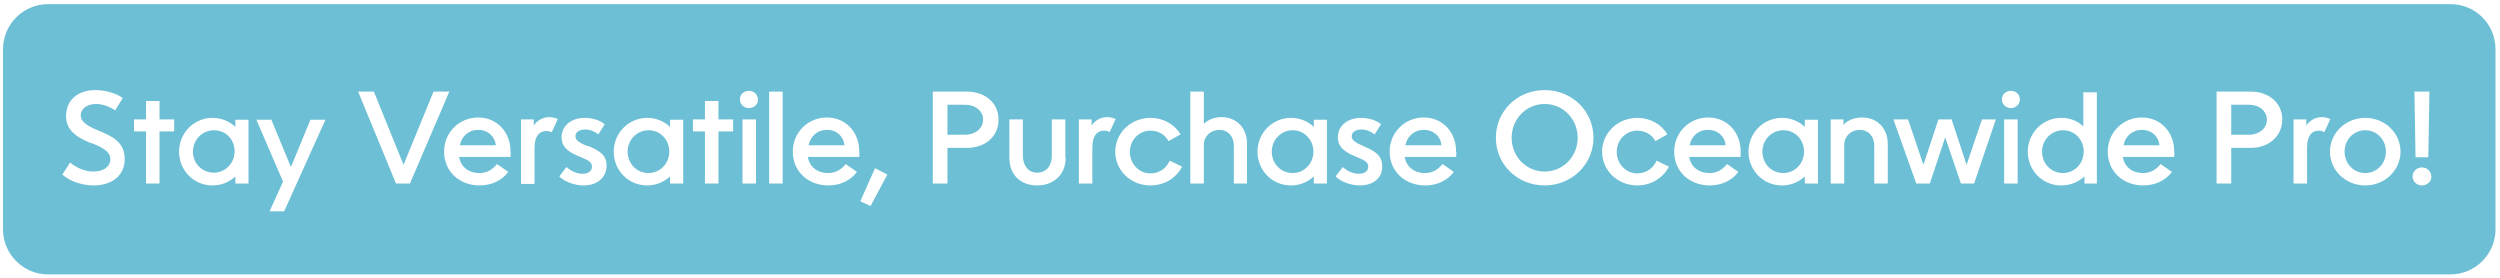 <?xml version="1.0" encoding="utf-8"?>
<!-- Generator: Adobe Illustrator 25.2.3, SVG Export Plug-In . SVG Version: 6.00 Build 0)  -->
<svg version="1.1" id="Layer_1" xmlns="http://www.w3.org/2000/svg" xmlns:xlink="http://www.w3.org/1999/xlink" x="0px" y="0px"
	 viewBox="0 0 666 74" style="enable-background:new 0 0 666 74;" xml:space="preserve">
<style type="text/css">
	.st0{fill:none;}
	.st1{fill:#6CBFD5;}
</style>
<g>
	<path class="st0" d="M220.3,31.3c-5.1,0-9.1,4-9.1,9.1c0,5.2,4.1,9,9.5,9c3.2,0,5.9-1.3,7.6-3.6l-3-2.1c-1.3,1.6-2.8,2.4-4.7,2.4
		c-3,0-5-1.7-5.4-4.3h13.7c0-0.6,0.1-1.1,0.1-1.5C229,35.2,225.3,31.3,220.3,31.3z M215.4,38.7c0.5-2.4,2.2-4.1,4.9-4.1
		c2.6,0,4.5,1.7,4.8,4.1H215.4z"/>
	<polygon class="st0" points="229.3,53.5 231.9,54.9 236.5,46.3 233.2,44.7 	"/>
	<path class="st0" d="M257.6,24.4h-9.1v24.5h3.9v-9.5h5.2c4.9,0,8.4-3.1,8.4-7.5C266.1,27.5,262.6,24.4,257.6,24.4z M257.1,35.9
		h-4.7v-8h4.7c2.8,0,4.8,1.7,4.8,4C261.9,34.2,259.9,35.9,257.1,35.9z"/>
	<rect x="204.8" y="24.4" class="st0" width="3.6" height="24.5"/>
	<path class="st0" d="M306.5,46c-3.1,0-5.5-2.5-5.5-5.7c0-3.2,2.4-5.7,5.5-5.7c2,0,3.9,1.1,4.8,2.8l3.2-1.8c-1.6-2.7-4.6-4.4-8-4.4
		c-5.2,0-9.4,4-9.4,9s4.2,9,9.4,9c3.7,0,6.9-2,8.3-5.1l-3.3-1.6C310.8,44.7,308.8,46,306.5,46z"/>
	<path class="st0" d="M350.1,33.7c-1.6-1.5-3.7-2.4-6.1-2.4c-5,0-8.9,4-8.9,9s4,9,8.9,9c2.4,0,4.5-0.9,6.1-2.4v1.9h3.5V31.8h-3.5
		V33.7z M344.4,46c-3.1,0-5.6-2.5-5.6-5.7s2.4-5.7,5.6-5.7c3,0,5.5,2.5,5.5,5.7S347.4,46,344.4,46z"/>
	<path class="st0" d="M325.5,31.2c-1.9,0-3.6,0.7-4.7,1.8v-8.6h-3.6v24.5h3.6V38.6c0-2.2,1.8-4,4.1-4c2.3,0,3.9,1.7,3.9,4.2v10.1
		h3.6V38.3C332.3,34.1,329.5,31.2,325.5,31.2z"/>
	<path class="st0" d="M199.5,24.2c-1.3,0-2.4,1-2.4,2.3c0,1.3,1,2.3,2.4,2.3c1.4,0,2.4-1,2.4-2.3C202,25.2,200.9,24.2,199.5,24.2z"
		/>
	<path class="st0" d="M363.7,39l-0.6-0.3c-2.2-0.9-2.9-1.5-2.9-2.5c0-1.1,1-1.8,2.6-1.8c1.2,0,2.2,0.4,3.5,1.3L368,33
		c-1.3-1.1-3.3-1.7-5.3-1.7c-3.7,0-6.2,2.1-6.2,5.2c0,2.2,1.4,3.7,4.5,5l0.7,0.3c2.2,0.9,2.9,1.5,2.9,2.5c0,1.2-0.9,1.9-2.5,1.9
		c-1.4,0-2.9-0.6-4.3-1.8l-1.9,2.5c1.4,1.4,4,2.4,6.5,2.4c3.6,0,6.1-2.1,6.1-5.3C368.4,41.8,367,40.4,363.7,39z"/>
	<path class="st0" d="M294.9,31.2c-1.7,0-3.2,0.8-4.2,2.2v-1.6h-3.4v17.1h3.6v-9.6c0-2.8,1.2-4.5,3.2-4.5c0.5,0,0.9,0.1,1.4,0.3
		l1.6-3.5C296.4,31.4,295.7,31.2,294.9,31.2z"/>
	<path class="st0" d="M280.2,41.5c0,2.7-1.5,4.5-3.9,4.5c-2.3,0-3.8-1.8-3.8-4.5v-9.7h-3.6v10.3c0,4.4,2.9,7.3,7.4,7.3
		c4.5,0,7.6-2.9,7.6-7.3V31.8h-3.6V41.5z"/>
	<polygon class="st0" points="115.6,24.4 107.6,43.9 99.7,24.4 95.4,24.4 105.5,48.9 109.3,48.9 119.8,24.4 	"/>
	<path class="st0" d="M27.4,35.1l-1.2-0.5c-3.3-1.3-4.5-2.5-4.5-4c0-1.7,1.6-3,4.1-3c1.6,0,3.3,0.6,5.1,1.7l2-3.3
		c-1.8-1.2-4.7-2.1-7.3-2.1c-4.7,0-7.8,2.8-7.8,6.9c0,3.2,1.9,5.3,6.3,7.1l1.1,0.4c3,1.2,4.3,2.3,4.3,4c0,2-1.8,3.3-4.5,3.3
		c-2.1,0-4.4-0.9-6.2-2.4l-2.1,3.2c2,1.8,5.4,2.9,8.4,2.9c5,0,8.4-2.9,8.4-7.3C33.4,38.9,31.6,36.9,27.4,35.1z"/>
	<rect x="197.8" y="31.8" class="st0" width="3.6" height="17.1"/>
	<path class="st0" d="M62.7,33.7c-1.6-1.5-3.7-2.4-6.1-2.4c-5,0-8.9,4-8.9,9s4,9,8.9,9c2.4,0,4.5-0.9,6.1-2.4v1.9h3.5V31.8h-3.5
		V33.7z M57,46c-3.1,0-5.6-2.5-5.6-5.7s2.4-5.7,5.6-5.7c3,0,5.5,2.5,5.5,5.7S60.1,46,57,46z"/>
	<polygon class="st0" points="77.3,44.4 72.2,31.8 68.2,31.8 75.3,48.4 71.8,56.3 75.7,56.3 86.5,31.8 82.6,31.8 	"/>
	<path class="st0" d="M127.4,31.3c-5.1,0-9.1,4-9.1,9.1c0,5.2,4.1,9,9.5,9c3.2,0,5.9-1.3,7.6-3.6l-3-2.1c-1.3,1.6-2.8,2.4-4.7,2.4
		c-3,0-5-1.7-5.4-4.3H136c0-0.6,0.1-1.1,0.1-1.5C136.1,35.2,132.4,31.3,127.4,31.3z M122.5,38.7c0.5-2.4,2.2-4.1,4.9-4.1
		c2.6,0,4.5,1.7,4.8,4.1H122.5z"/>
	<path class="st0" d="M178.5,33.7c-1.6-1.5-3.7-2.4-6.1-2.4c-5,0-8.9,4-8.9,9s4,9,8.9,9c2.4,0,4.5-0.9,6.1-2.4v1.9h3.5V31.8h-3.5
		V33.7z M172.8,46c-3.1,0-5.6-2.5-5.6-5.7s2.4-5.7,5.6-5.7c3,0,5.5,2.5,5.5,5.7S175.9,46,172.8,46z"/>
	<polygon class="st0" points="191.3,26.9 187.7,26.9 187.7,31.8 184.5,31.8 184.5,35 187.7,35 187.7,48.9 191.3,48.9 191.3,35 
		195.3,35 195.3,31.8 191.3,31.8 	"/>
	<polygon class="st0" points="646.9,41.9 647.2,24.4 643.2,24.4 643.5,41.9 	"/>
	<path class="st0" d="M142.2,33.4v-1.6h-3.4v17.1h3.6v-9.6c0-2.8,1.2-4.5,3.2-4.5c0.5,0,0.9,0.1,1.4,0.3l1.6-3.5
		c-0.8-0.3-1.5-0.5-2.2-0.5C144.6,31.2,143.1,32.1,142.2,33.4z"/>
	<path class="st0" d="M157,39l-0.6-0.3c-2.2-0.9-2.9-1.5-2.9-2.5c0-1.1,1-1.8,2.6-1.8c1.2,0,2.2,0.4,3.5,1.3l1.7-2.7
		c-1.3-1.1-3.3-1.7-5.3-1.7c-3.7,0-6.2,2.1-6.2,5.2c0,2.2,1.4,3.7,4.5,5l0.7,0.3c2.2,0.9,2.9,1.5,2.9,2.5c0,1.2-0.9,1.9-2.5,1.9
		c-1.4,0-2.9-0.6-4.3-1.8l-1.9,2.5c1.4,1.4,4,2.4,6.5,2.4c3.6,0,6.1-2.1,6.1-5.3C161.6,41.8,160.3,40.4,157,39z"/>
	<path class="st0" d="M480.8,33.7c-1.6-1.5-3.7-2.4-6.1-2.4c-5,0-8.9,4-8.9,9s4,9,8.9,9c2.4,0,4.5-0.9,6.1-2.4v1.9h3.5V31.8h-3.5
		V33.7z M475.1,46c-3.1,0-5.6-2.5-5.6-5.7s2.4-5.7,5.6-5.7c3,0,5.5,2.5,5.5,5.7S478.2,46,475.1,46z"/>
	<path class="st0" d="M535.7,24.2c-1.3,0-2.4,1-2.4,2.3c0,1.3,1,2.3,2.4,2.3c1.4,0,2.4-1,2.4-2.3C538.1,25.2,537,24.2,535.7,24.2z"
		/>
	<path class="st0" d="M555.1,33.6c-1.6-1.4-3.7-2.3-5.9-2.3c-5,0-8.9,4-8.9,9s4,9,8.9,9c2.4,0,4.6-0.9,6.2-2.4v1.9h3.4V24.4h-3.6
		V33.6z M549.6,46c-3.1,0-5.6-2.5-5.6-5.7s2.4-5.7,5.6-5.7c3,0,5.5,2.5,5.5,5.7S552.7,46,549.6,46z"/>
	<path class="st0" d="M599.6,24.4h-9.1v24.5h3.9v-9.5h5.2c4.9,0,8.4-3.1,8.4-7.5C608,27.5,604.5,24.4,599.6,24.4z M599.1,35.9h-4.7
		v-8h4.7c2.8,0,4.8,1.7,4.8,4C603.9,34.2,601.8,35.9,599.1,35.9z"/>
	<polygon class="st0" points="524,43.9 520,31.8 516.6,31.8 512.5,43.9 508.4,31.8 504.5,31.8 510.6,48.9 514.1,48.9 518.2,36.6 
		522.4,48.9 525.9,48.9 531.8,31.8 528.1,31.8 	"/>
	<path class="st0" d="M496.1,31.2c-2.1,0-3.9,0.8-5,2v-1.5h-3.4v17.1h3.6V38.6c0-2.2,1.8-4,4.1-4c2.3,0,3.9,1.7,3.9,4.2v10.1h3.6
		V38.3C502.9,34.1,500,31.2,496.1,31.2z"/>
	<rect x="533.9" y="31.8" class="st0" width="3.6" height="17.1"/>
	<path class="st0" d="M645.2,44.6c-1.4,0-2.5,1.1-2.5,2.4c0,1.3,1.1,2.4,2.5,2.4c1.4,0,2.5-1.1,2.5-2.4
		C647.8,45.6,646.6,44.6,645.2,44.6z"/>
	<path class="st0" d="M618.5,31.2c-1.7,0-3.2,0.8-4.2,2.2v-1.6h-3.4v17.1h3.6v-9.6c0-2.8,1.2-4.5,3.2-4.5c0.5,0,0.9,0.1,1.4,0.3
		l1.6-3.5C620,31.4,619.2,31.2,618.5,31.2z"/>
	<path class="st0" d="M630.1,31.3c-5.2,0-9.4,4-9.4,9s4.2,9,9.4,9c5.2,0,9.4-4,9.4-9S635.3,31.3,630.1,31.3z M630.1,46
		c-3.1,0-5.5-2.5-5.5-5.7c0-3.2,2.4-5.7,5.5-5.7c3.1,0,5.5,2.5,5.5,5.7C635.6,43.5,633.2,46,630.1,46z"/>
	<path class="st0" d="M570.6,31.3c-5.1,0-9.1,4-9.1,9.1c0,5.2,4.1,9,9.5,9c3.2,0,5.9-1.3,7.6-3.6l-3-2.1c-1.3,1.6-2.8,2.4-4.7,2.4
		c-3,0-5-1.7-5.4-4.3h13.7c0-0.6,0.1-1.1,0.1-1.5C579.3,35.2,575.6,31.3,570.6,31.3z M565.7,38.7c0.5-2.4,2.2-4.1,4.9-4.1
		c2.6,0,4.5,1.7,4.8,4.1H565.7z"/>
	<polygon class="st0" points="42.4,26.9 38.8,26.9 38.8,31.8 35.6,31.8 35.6,35 38.8,35 38.8,48.9 42.4,48.9 42.4,35 46.4,35 
		46.4,31.8 42.4,31.8 	"/>
	<path class="st0" d="M411.5,23.9c-7.3,0-13,5.6-13,12.7c0,7.1,5.7,12.7,13,12.7c7.3,0,13-5.6,13-12.7
		C424.5,29.6,418.7,23.9,411.5,23.9z M411.5,45.6c-4.9,0-8.8-4-8.8-9s3.9-9,8.8-9c4.9,0,8.8,4,8.8,9S416.4,45.6,411.5,45.6z"/>
	<path class="st0" d="M379.3,31.3c-5.1,0-9.1,4-9.1,9.1c0,5.2,4.1,9,9.5,9c3.2,0,5.9-1.3,7.6-3.6l-3-2.1c-1.3,1.6-2.8,2.4-4.7,2.4
		c-3,0-5-1.7-5.4-4.3h13.7c0-0.6,0.1-1.1,0.1-1.5C388,35.2,384.3,31.3,379.3,31.3z M374.4,38.7c0.5-2.4,2.2-4.1,4.9-4.1
		c2.6,0,4.5,1.7,4.8,4.1H374.4z"/>
	<path class="st0" d="M436.2,46c-3.1,0-5.5-2.5-5.5-5.7c0-3.2,2.4-5.7,5.5-5.7c2,0,3.9,1.1,4.8,2.8l3.2-1.8c-1.6-2.7-4.6-4.4-8-4.4
		c-5.2,0-9.4,4-9.4,9s4.2,9,9.4,9c3.7,0,6.9-2,8.3-5.1l-3.3-1.6C440.4,44.7,438.4,46,436.2,46z"/>
	<path class="st0" d="M455.1,31.3c-5.1,0-9.1,4-9.1,9.1c0,5.2,4.1,9,9.5,9c3.2,0,5.9-1.3,7.6-3.6l-3-2.1c-1.3,1.6-2.8,2.4-4.7,2.4
		c-3,0-5-1.7-5.4-4.3h13.7c0-0.6,0.1-1.1,0.1-1.5C463.7,35.2,460.1,31.3,455.1,31.3z M450.1,38.7c0.5-2.4,2.2-4.1,4.9-4.1
		c2.6,0,4.5,1.7,4.8,4.1H450.1z"/>
	<path class="st1" d="M57,34.7c-3.1,0-5.6,2.5-5.6,5.7S53.9,46,57,46c3,0,5.5-2.5,5.5-5.7S60.1,34.7,57,34.7z"/>
	<path class="st1" d="M127.4,34.6c-2.6,0-4.4,1.7-4.9,4.1h9.6C131.8,36.3,130,34.6,127.4,34.6z"/>
	<path class="st1" d="M570.6,34.6c-2.6,0-4.4,1.7-4.9,4.1h9.6C575,36.3,573.2,34.6,570.6,34.6z"/>
	<path class="st1" d="M455,34.6c-2.6,0-4.4,1.7-4.9,4.1h9.6C459.5,36.3,457.6,34.6,455,34.6z"/>
	<path class="st1" d="M475.1,34.7c-3.1,0-5.6,2.5-5.6,5.7s2.4,5.7,5.6,5.7c3,0,5.5-2.5,5.5-5.7S478.2,34.7,475.1,34.7z"/>
	<path class="st1" d="M652.8,1.1h-640c-6.6,0-12,5.4-12,12v48c0,6.6,5.4,12,12,12h640c6.6,0,12-5.4,12-12v-48
		C664.8,6.5,659.5,1.1,652.8,1.1z M647.2,24.4l-0.3,17.5h-3.4l-0.3-17.5H647.2z M25,49.4c-3.1,0-6.4-1.1-8.4-2.9l2.1-3.2
		c1.8,1.5,4,2.4,6.2,2.4c2.7,0,4.5-1.3,4.5-3.3c0-1.6-1.2-2.7-4.3-4L23.9,38c-4.4-1.8-6.3-3.9-6.3-7.1c0-4.2,3.1-6.9,7.8-6.9
		c2.6,0,5.5,0.8,7.3,2.1l-2,3.3c-1.7-1.1-3.5-1.7-5.1-1.7c-2.4,0-4.1,1.3-4.1,3c0,1.5,1.2,2.6,4.5,4l1.2,0.5c4.2,1.7,6,3.8,6,7
		C33.4,46.5,30,49.4,25,49.4z M46.4,35h-3.9v13.9h-3.6V35h-3.2v-3.2h3.2v-4.9h3.6v4.9h3.9V35z M66.2,48.9h-3.5V47
		c-1.6,1.5-3.7,2.4-6.1,2.4c-5,0-8.9-4-8.9-9s4-9,8.9-9c2.4,0,4.5,0.9,6.1,2.4v-1.9h3.5V48.9z M75.7,56.3h-3.9l3.6-7.9l-7.1-16.5h4
		l5.2,12.6l5.2-12.6h4L75.7,56.3z M105.5,48.9L95.4,24.4h4.2l7.9,19.5l8-19.5h4.2l-10.5,24.5H105.5z M136,41.8h-13.7
		c0.4,2.5,2.4,4.3,5.4,4.3c1.9,0,3.4-0.8,4.7-2.4l3,2.1c-1.7,2.3-4.5,3.6-7.6,3.6c-5.5,0-9.5-3.8-9.5-9c0-5.1,4-9.1,9.1-9.1
		c5,0,8.6,3.9,8.6,9C136.1,40.7,136,41.2,136,41.8z M147,35.2c-0.5-0.2-0.9-0.3-1.4-0.3c-2.1,0-3.2,1.6-3.2,4.5v9.6h-3.6V31.8h3.4
		v1.6c1-1.4,2.5-2.2,4.2-2.2c0.7,0,1.5,0.2,2.2,0.5L147,35.2z M155.5,49.4c-2.5,0-5.1-1-6.5-2.4l1.9-2.5c1.4,1.2,2.9,1.8,4.3,1.8
		c1.5,0,2.5-0.7,2.5-1.9c0-1-0.6-1.6-2.9-2.5l-0.7-0.3c-3.1-1.3-4.5-2.7-4.5-5c0-3.1,2.6-5.2,6.2-5.2c2,0,4,0.6,5.3,1.7l-1.7,2.7
		c-1.2-0.9-2.2-1.3-3.5-1.3c-1.6,0-2.6,0.7-2.6,1.8c0,0.9,0.7,1.6,2.9,2.5L157,39c3.3,1.4,4.6,2.7,4.6,5.1
		C161.6,47.3,159.1,49.4,155.5,49.4z M182,48.9h-3.5V47c-1.6,1.5-3.7,2.4-6.1,2.4c-5,0-8.9-4-8.9-9s4-9,8.9-9c2.4,0,4.5,0.9,6.1,2.4
		v-1.9h3.5V48.9z M195.3,35h-3.9v13.9h-3.6V35h-3.2v-3.2h3.2v-4.9h3.6v4.9h3.9V35z M201.4,48.9h-3.6V31.8h3.6V48.9z M199.5,28.8
		c-1.3,0-2.4-1-2.4-2.3c0-1.3,1-2.3,2.4-2.3c1.4,0,2.4,1,2.4,2.3C202,27.8,200.9,28.8,199.5,28.8z M208.5,48.9h-3.6V24.4h3.6V48.9z
		 M228.9,41.8h-13.7c0.4,2.5,2.4,4.3,5.4,4.3c1.9,0,3.4-0.8,4.7-2.4l3,2.1c-1.7,2.3-4.5,3.6-7.6,3.6c-5.5,0-9.5-3.8-9.5-9
		c0-5.1,4-9.1,9.1-9.1c5,0,8.6,3.9,8.6,9C229,40.7,228.9,41.2,228.9,41.8z M231.9,54.9l-2.7-1.3l3.9-8.8l3.3,1.7L231.9,54.9z
		 M257.6,39.4h-5.2v9.5h-3.9V24.4h9.1c4.9,0,8.4,3.1,8.4,7.4C266.1,36.2,262.6,39.4,257.6,39.4z M283.9,42.1c0,4.3-3.1,7.3-7.6,7.3
		c-4.5,0-7.4-2.9-7.4-7.3V31.8h3.6v9.7c0,2.7,1.5,4.5,3.8,4.5c2.4,0,3.9-1.8,3.9-4.5v-9.7h3.6V42.1z M294.2,34.8
		c-2.1,0-3.2,1.6-3.2,4.5v9.6h-3.6V31.8h3.4v1.6c1-1.4,2.5-2.2,4.2-2.2c0.7,0,1.5,0.2,2.2,0.5l-1.6,3.5
		C295.1,34.9,294.7,34.8,294.2,34.8z M306.5,49.4c-5.3,0-9.4-4-9.4-9s4.2-9,9.4-9c3.4,0,6.4,1.7,8,4.4l-3.2,1.8
		c-0.9-1.7-2.7-2.8-4.8-2.8c-3.1,0-5.5,2.5-5.5,5.7c0,3.1,2.4,5.7,5.5,5.7c2.3,0,4.3-1.4,5.1-3.4l3.3,1.6
		C313.4,47.4,310.2,49.4,306.5,49.4z M332.3,48.9h-3.6V38.8c0-2.4-1.5-4.2-3.9-4.2c-2.3,0-4.1,1.7-4.1,4v10.3h-3.6V24.4h3.6V33
		c1.1-1.1,2.8-1.8,4.7-1.8c4,0,6.8,2.9,6.8,7V48.9z M353.5,48.9h-3.5V47c-1.6,1.5-3.7,2.4-6.1,2.4c-5,0-8.9-4-8.9-9s4-9,8.9-9
		c2.4,0,4.5,0.9,6.1,2.4v-1.9h3.5V48.9z M362.3,49.4c-2.5,0-5.1-1-6.5-2.4l1.9-2.5c1.4,1.2,2.9,1.8,4.3,1.8c1.5,0,2.5-0.7,2.5-1.9
		c0-1-0.6-1.6-2.9-2.5l-0.7-0.3c-3.1-1.3-4.5-2.7-4.5-5c0-3.1,2.6-5.2,6.2-5.2c2,0,4,0.6,5.3,1.7l-1.7,2.7c-1.2-0.9-2.2-1.3-3.5-1.3
		c-1.6,0-2.6,0.7-2.6,1.8c0,0.9,0.7,1.6,2.9,2.5l0.6,0.3c3.3,1.4,4.6,2.7,4.6,5.1C368.4,47.3,365.9,49.4,362.3,49.4z M387.9,41.8
		h-13.7c0.4,2.5,2.4,4.3,5.4,4.3c1.9,0,3.4-0.8,4.7-2.4l3,2.1c-1.7,2.3-4.5,3.6-7.6,3.6c-5.5,0-9.5-3.8-9.5-9c0-5.1,4-9.1,9.1-9.1
		c5,0,8.6,3.9,8.6,9C388,40.7,388,41.2,387.9,41.8z M411.5,49.4c-7.3,0-13-5.6-13-12.7c0-7.1,5.7-12.7,13-12.7c7.3,0,13,5.6,13,12.7
		C424.5,43.8,418.7,49.4,411.5,49.4z M436.2,49.4c-5.3,0-9.4-4-9.4-9s4.2-9,9.4-9c3.4,0,6.4,1.7,8,4.4l-3.2,1.8
		c-0.9-1.7-2.7-2.8-4.8-2.8c-3.1,0-5.5,2.5-5.5,5.7c0,3.1,2.4,5.7,5.5,5.7c2.3,0,4.3-1.4,5.1-3.4l3.3,1.6
		C443.1,47.4,439.8,49.4,436.2,49.4z M463.7,41.8H450c0.4,2.5,2.4,4.3,5.4,4.3c1.9,0,3.4-0.8,4.7-2.4l3,2.1
		c-1.7,2.3-4.5,3.6-7.6,3.6c-5.5,0-9.5-3.8-9.5-9c0-5.1,4-9.1,9.1-9.1c5,0,8.6,3.9,8.6,9C463.7,40.7,463.7,41.2,463.7,41.8z
		 M484.3,48.9h-3.5V47c-1.6,1.5-3.7,2.4-6.1,2.4c-5,0-8.9-4-8.9-9s4-9,8.9-9c2.4,0,4.5,0.9,6.1,2.4v-1.9h3.5V48.9z M502.9,48.9h-3.6
		V38.8c0-2.4-1.5-4.2-3.9-4.2c-2.3,0-4.1,1.7-4.1,4v10.3h-3.6V31.8h3.4v1.5c1.1-1.3,2.9-2,5-2c4,0,6.8,2.9,6.8,7V48.9z M525.9,48.9
		h-3.5l-4.2-12.3l-4.1,12.3h-3.6l-6.1-17.1h3.9l4.1,12.1l4-12.1h3.5l4,12.1l4.1-12.1h3.7L525.9,48.9z M537.5,48.9h-3.6V31.8h3.6
		V48.9z M535.7,28.8c-1.3,0-2.4-1-2.4-2.3c0-1.3,1-2.3,2.4-2.3c1.4,0,2.4,1,2.4,2.3C538.1,27.8,537,28.8,535.7,28.8z M558.7,48.9
		h-3.4v-1.9c-1.6,1.5-3.8,2.4-6.2,2.4c-5,0-8.9-4-8.9-9s4-9,8.9-9c2.3,0,4.4,0.8,5.9,2.3v-9.1h3.6V48.9z M579.2,41.8h-13.7
		c0.4,2.5,2.4,4.3,5.4,4.3c1.9,0,3.4-0.8,4.7-2.4l3,2.1c-1.7,2.3-4.5,3.6-7.6,3.6c-5.5,0-9.5-3.8-9.5-9c0-5.1,4-9.1,9.1-9.1
		c5,0,8.6,3.9,8.6,9C579.3,40.7,579.2,41.2,579.2,41.8z M599.6,39.4h-5.2v9.5h-3.9V24.4h9.1c4.9,0,8.4,3.1,8.4,7.4
		C608,36.2,604.5,39.4,599.6,39.4z M617.8,34.8c-2.1,0-3.2,1.6-3.2,4.5v9.6h-3.6V31.8h3.4v1.6c1-1.4,2.5-2.2,4.2-2.2
		c0.7,0,1.5,0.2,2.2,0.5l-1.6,3.5C618.6,34.9,618.2,34.8,617.8,34.8z M630.1,49.4c-5.2,0-9.4-4-9.4-9s4.2-9,9.4-9c5.2,0,9.4,4,9.4,9
		S635.3,49.4,630.1,49.4z M645.2,49.4c-1.4,0-2.5-1.1-2.5-2.4c0-1.3,1.1-2.4,2.5-2.4c1.4,0,2.5,1.1,2.5,2.4
		C647.8,48.3,646.6,49.4,645.2,49.4z"/>
	<path class="st1" d="M630.1,34.7c-3.1,0-5.5,2.5-5.5,5.7c0,3.2,2.4,5.7,5.5,5.7c3.1,0,5.5-2.5,5.5-5.7
		C635.6,37.2,633.2,34.7,630.1,34.7z"/>
	<path class="st1" d="M599.1,27.9h-4.7v8h4.7c2.7,0,4.8-1.7,4.8-4C603.9,29.6,601.9,27.9,599.1,27.9z"/>
	<path class="st1" d="M549.6,34.7c-3.1,0-5.6,2.5-5.6,5.7s2.4,5.7,5.6,5.7c3,0,5.5-2.5,5.5-5.7S552.7,34.7,549.6,34.7z"/>
	<path class="st1" d="M220.3,34.6c-2.6,0-4.4,1.7-4.9,4.1h9.6C224.7,36.3,222.9,34.6,220.3,34.6z"/>
	<path class="st1" d="M257.1,27.9h-4.7v8h4.7c2.7,0,4.8-1.7,4.8-4C261.9,29.6,259.9,27.9,257.1,27.9z"/>
	<path class="st1" d="M411.5,27.7c-4.9,0-8.8,4-8.8,9s3.9,9,8.8,9c4.9,0,8.8-4,8.8-9S416.4,27.7,411.5,27.7z"/>
	<path class="st1" d="M172.8,34.7c-3.1,0-5.6,2.5-5.6,5.7s2.4,5.7,5.6,5.7c3,0,5.5-2.5,5.5-5.7S175.9,34.7,172.8,34.7z"/>
	<path class="st1" d="M379.3,34.6c-2.6,0-4.4,1.7-4.9,4.1h9.6C383.8,36.3,381.9,34.6,379.3,34.6z"/>
	<path class="st1" d="M344.4,34.7c-3.1,0-5.6,2.5-5.6,5.7s2.4,5.7,5.6,5.7c3,0,5.5-2.5,5.5-5.7S347.4,34.7,344.4,34.7z"/>
</g>
</svg>
